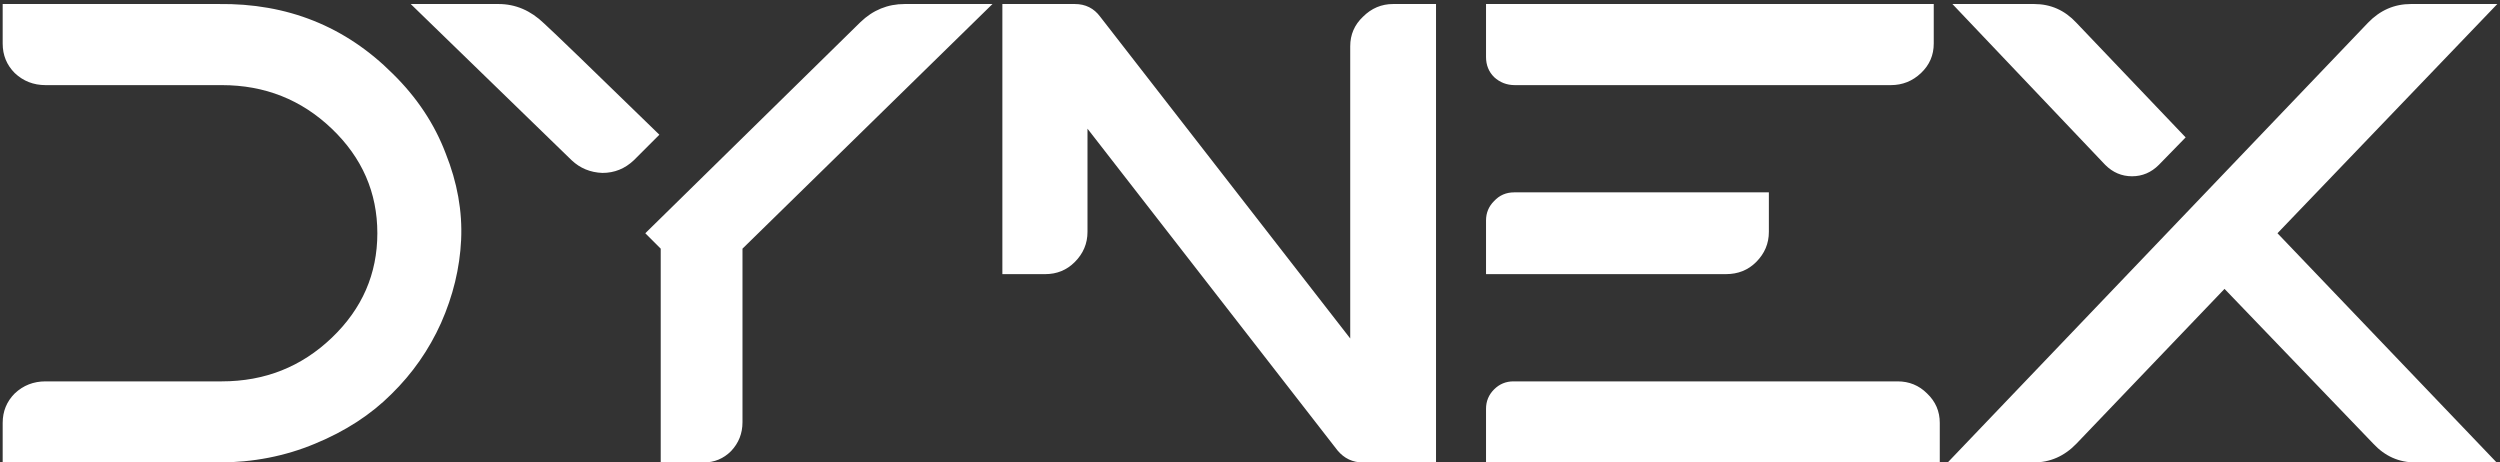 <svg width="373" height="69" viewBox="0 0 373 69" fill="none" xmlns="http://www.w3.org/2000/svg">
<rect x="0" y="0" width="373" height="69" fill="#333333" stroke="none"/>
<path d="M32.6 0.6C42.867 0.467 51.533 3.933 58.6 11C62.2 14.533 64.833 18.5 66.5 22.9C68.233 27.233 69 31.533 68.8 35.8C68.6 40 67.6 44.133 65.8 48.2C64 52.2 61.533 55.733 58.4 58.8C55.333 61.867 51.533 64.333 47 66.2C42.533 68.067 37.733 69 32.6 69C31.2 69 20.467 69 0.4 69V63.1C0.4 61.367 1 59.9 2.2 58.7C3.467 57.5 5 56.9 6.8 56.9H33.1C39.5 56.9 44.967 54.733 49.5 50.4C54.033 46.067 56.3 40.867 56.3 34.8C56.3 28.733 54.033 23.533 49.5 19.2C44.967 14.867 39.5 12.7 33.1 12.7H6.8C5 12.7 3.467 12.1 2.2 10.9C1 9.7 0.4 8.233 0.4 6.5V0.6H32.6ZM94.579 23.9C93.246 25.167 91.679 25.8 89.879 25.8C88.079 25.733 86.546 25.1 85.279 23.9L61.279 0.6H74.379C76.912 0.6 79.179 1.567 81.179 3.5C82.579 4.767 88.312 10.3 98.379 20.1L94.579 23.9ZM128.379 3.3C130.246 1.5 132.446 0.6 134.979 0.6H148.079L110.779 37.1V63C110.779 64.667 110.212 66.1 109.079 67.3C107.946 68.433 106.579 69 104.979 69H98.579V37.1L96.279 34.8L128.379 3.3ZM162.254 34.6C162.254 36.333 161.621 37.833 160.354 39.1C159.154 40.3 157.687 40.9 155.954 40.9H149.554V0.6H160.354C161.954 0.6 163.221 1.233 164.154 2.5L201.454 50.5V6.9C201.454 5.167 202.087 3.7 203.354 2.5C204.621 1.233 206.121 0.6 207.854 0.6H214.254V69H203.354C201.821 69 200.554 68.4 199.554 67.2L162.254 19.2V34.6ZM226.015 12.7C224.815 12.7 223.782 12.3 222.915 11.5C222.115 10.7 221.715 9.7 221.715 8.5V0.6H288.515V6.5C288.515 8.233 287.882 9.7 286.615 10.9C285.348 12.1 283.848 12.7 282.115 12.7H226.015ZM283.115 56.9C284.848 56.9 286.315 57.5 287.515 58.7C288.782 59.9 289.415 61.367 289.415 63.1V69H221.715V61C221.715 59.867 222.115 58.9 222.915 58.1C223.715 57.3 224.682 56.9 225.815 56.9H283.115ZM263.915 34.6C263.915 36.333 263.282 37.833 262.015 39.1C260.815 40.3 259.315 40.9 257.515 40.9H221.715V32.9C221.715 31.767 222.115 30.8 222.915 30C223.715 29.133 224.715 28.7 225.915 28.7H263.915V34.6ZM353.299 3.4C355.099 1.533 357.233 0.6 359.699 0.6H372.599L339.799 34.8L372.499 69H360.399C357.933 69 355.833 68.067 354.099 66.2L331.899 43.1L309.799 66.2C307.999 68.067 305.866 69 303.399 69H290.599L353.299 3.4ZM303.499 0.6C305.966 0.6 308.066 1.533 309.799 3.4L326.099 20.5L322.099 24.6C320.966 25.733 319.633 26.3 318.099 26.3C316.566 26.3 315.233 25.733 314.099 24.6C314.099 24.6 306.499 16.6 291.299 0.6H303.499Z" fill="white"/>
</svg>
